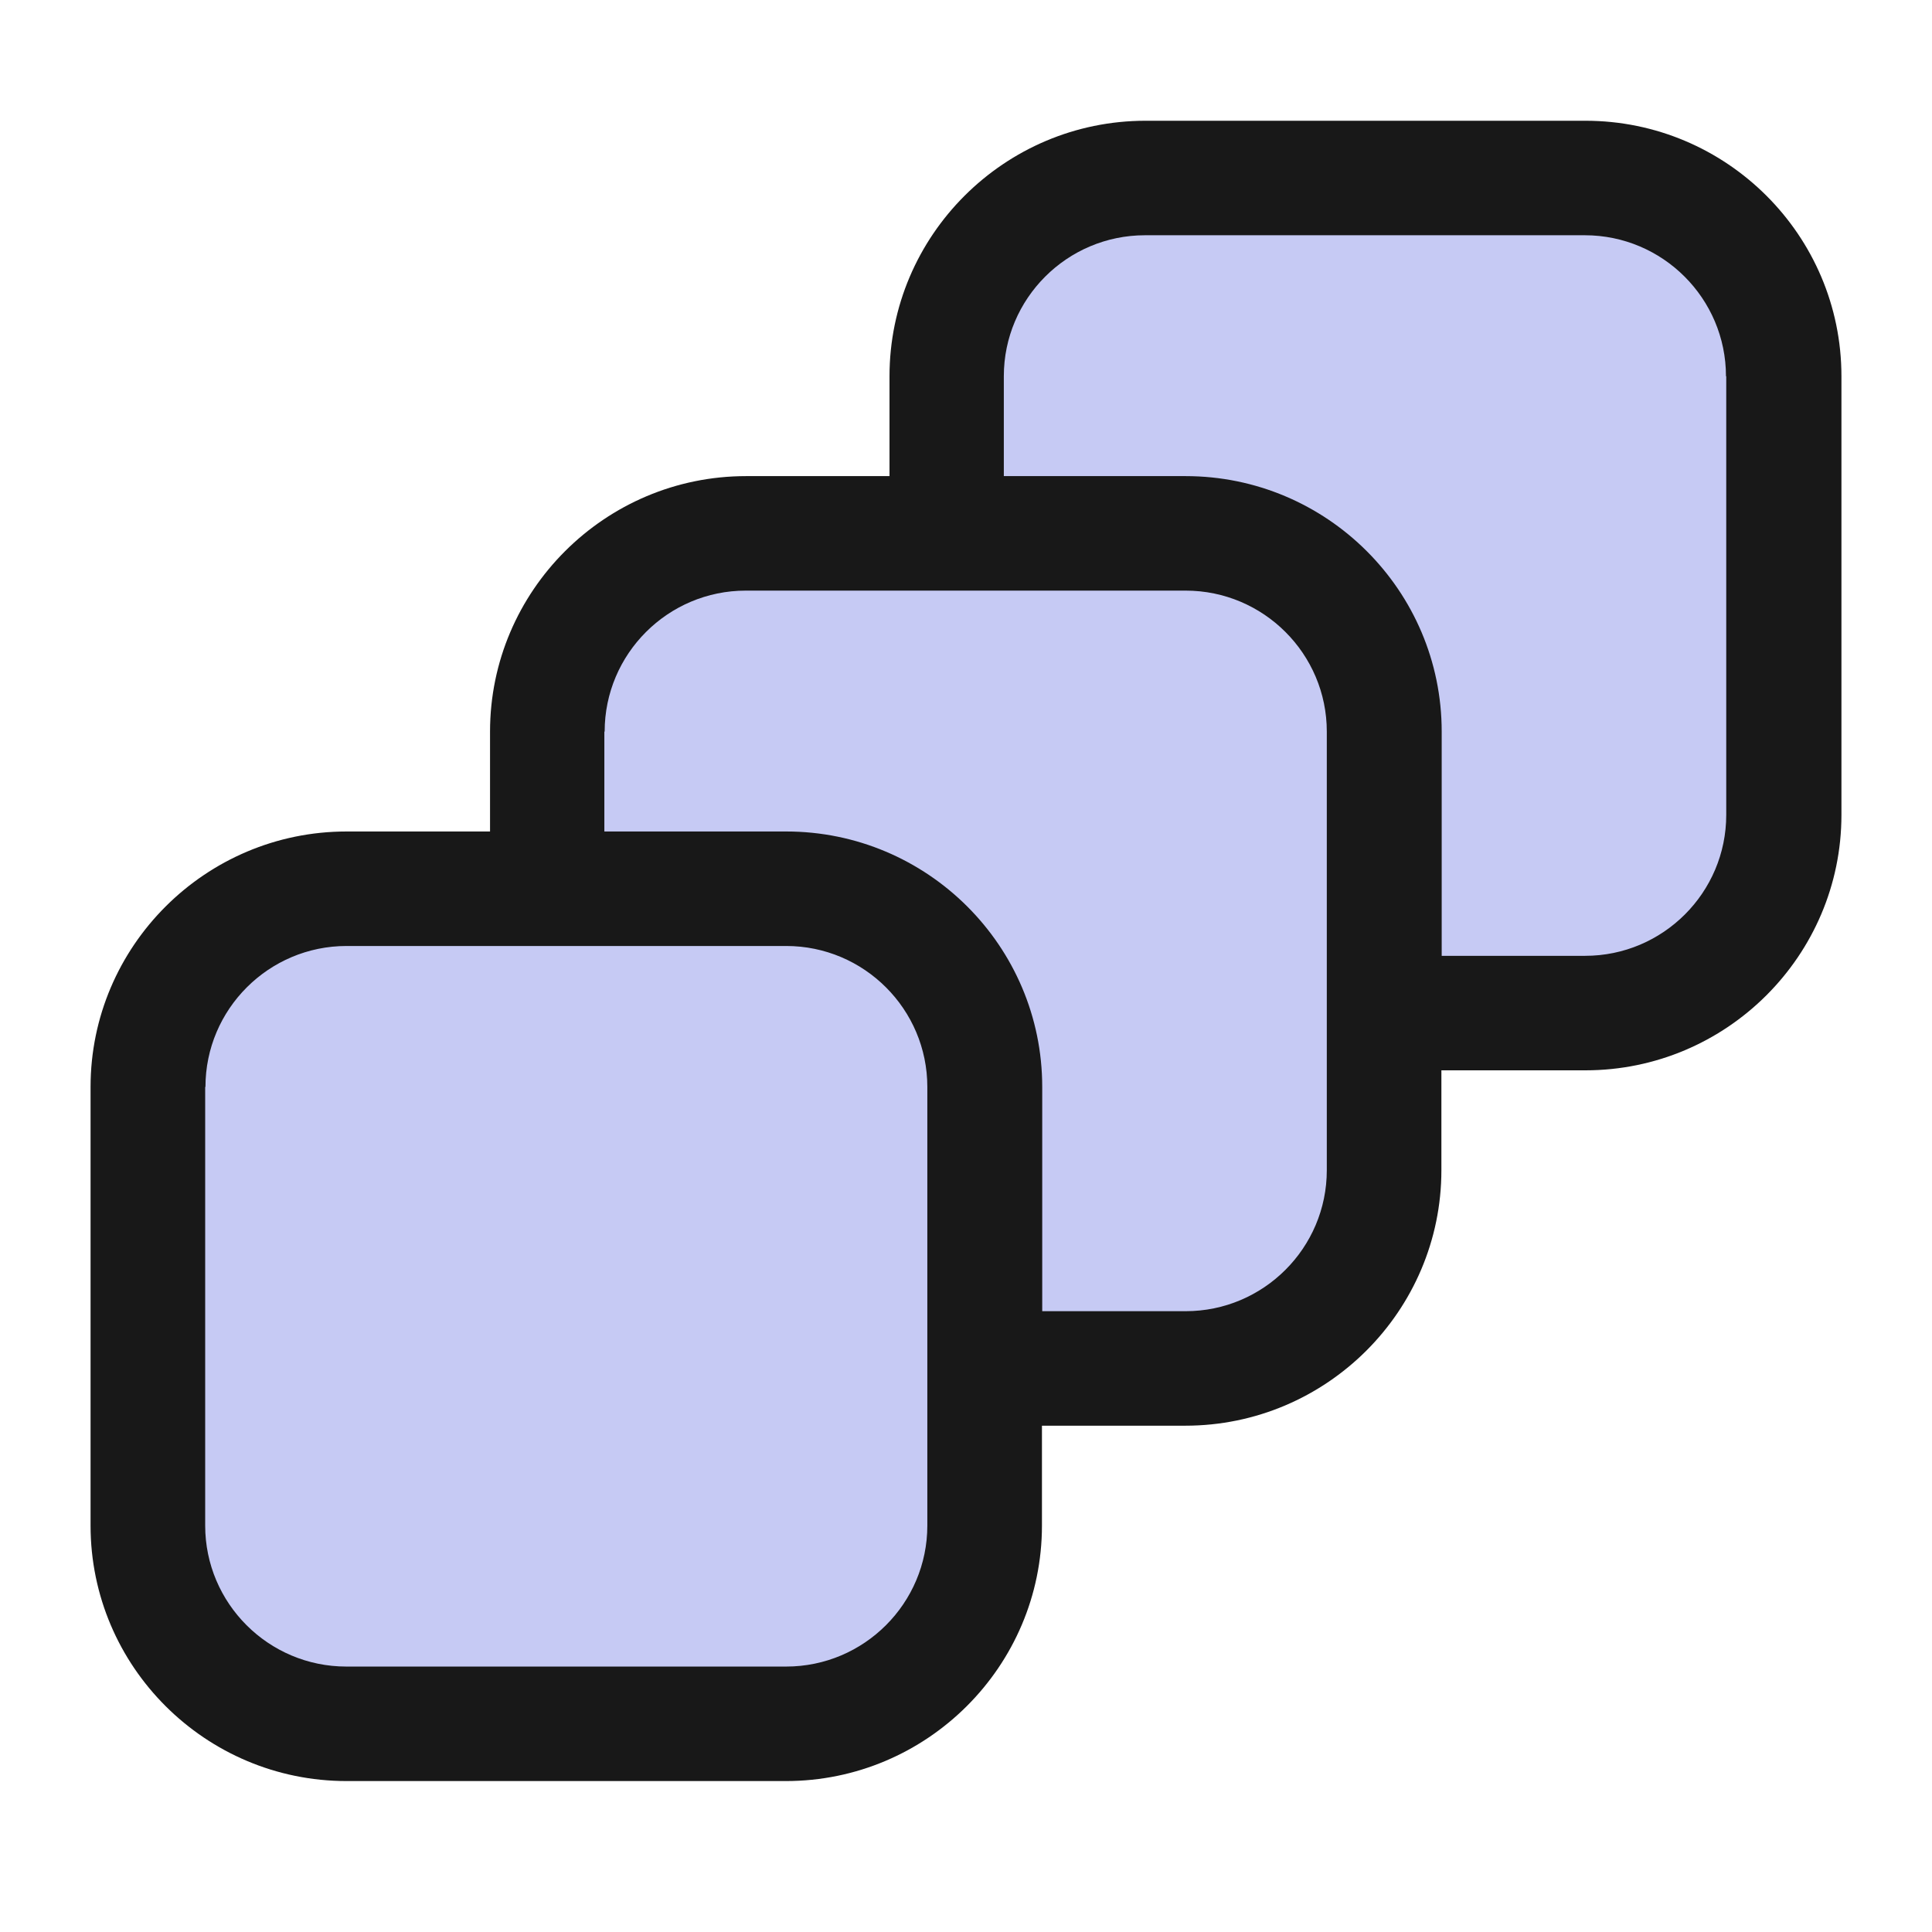 <svg width="64" height="64" viewBox="0 0 64 64" fill="none" xmlns="http://www.w3.org/2000/svg">
<mask id="mask0_791_232" style="mask-type:alpha" maskUnits="userSpaceOnUse" x="0" y="0" width="64" height="64">
<rect width="64" height="64" fill="#D9D9D9"/>
</mask>
<g mask="url(#mask0_791_232)">
<rect x="5" y="30" width="27" height="27" rx="5" fill="#C6CAF4"/>
<rect x="18" y="18" width="27" height="27" rx="5" fill="#C6CAF4"/>
<rect x="32" y="6" width="27" height="27" rx="5" fill="#C6CAF4"/>
<path d="M47.748 35.456V38.765C47.748 43.425 43.942 47.228 39.266 47.228L34.516 47.228V50.537C34.516 55.197 30.709 59 26.034 59H11.482C6.806 59 3 55.207 3 50.537L3 36.006C3 31.346 6.806 27.544 11.482 27.544H16.233V24.235C16.233 19.575 20.039 15.772 24.715 15.772H29.466L29.466 12.463C29.466 7.803 33.272 4 37.948 4H52.518C57.194 4 61 7.793 61 12.463V26.994C61 31.654 57.194 35.456 52.518 35.456H47.748ZM6.797 36.006L6.797 50.537C6.797 53.109 8.892 55.207 11.473 55.207H26.043C28.624 55.207 30.719 53.109 30.719 50.537L30.719 36.006C30.719 33.434 28.624 31.337 26.043 31.337L11.482 31.337C8.901 31.337 6.806 33.434 6.806 36.006H6.797ZM20.02 24.235V27.544H26.043C30.719 27.544 34.525 31.337 34.525 36.006V43.435L39.276 43.435C41.857 43.435 43.952 41.338 43.952 38.765L43.952 24.235C43.952 21.662 41.857 19.565 39.276 19.565L24.706 19.565C22.125 19.565 20.03 21.662 20.03 24.235H20.02ZM57.175 12.463C57.175 9.891 55.08 7.793 52.499 7.793H37.929C35.348 7.793 33.253 9.891 33.253 12.463L33.253 15.772H39.276C43.952 15.772 47.758 19.565 47.758 24.235L47.758 31.663H52.508C55.09 31.663 57.184 29.566 57.184 26.994V12.463H57.175Z" fill="#181818"/>
</g>
</svg>
